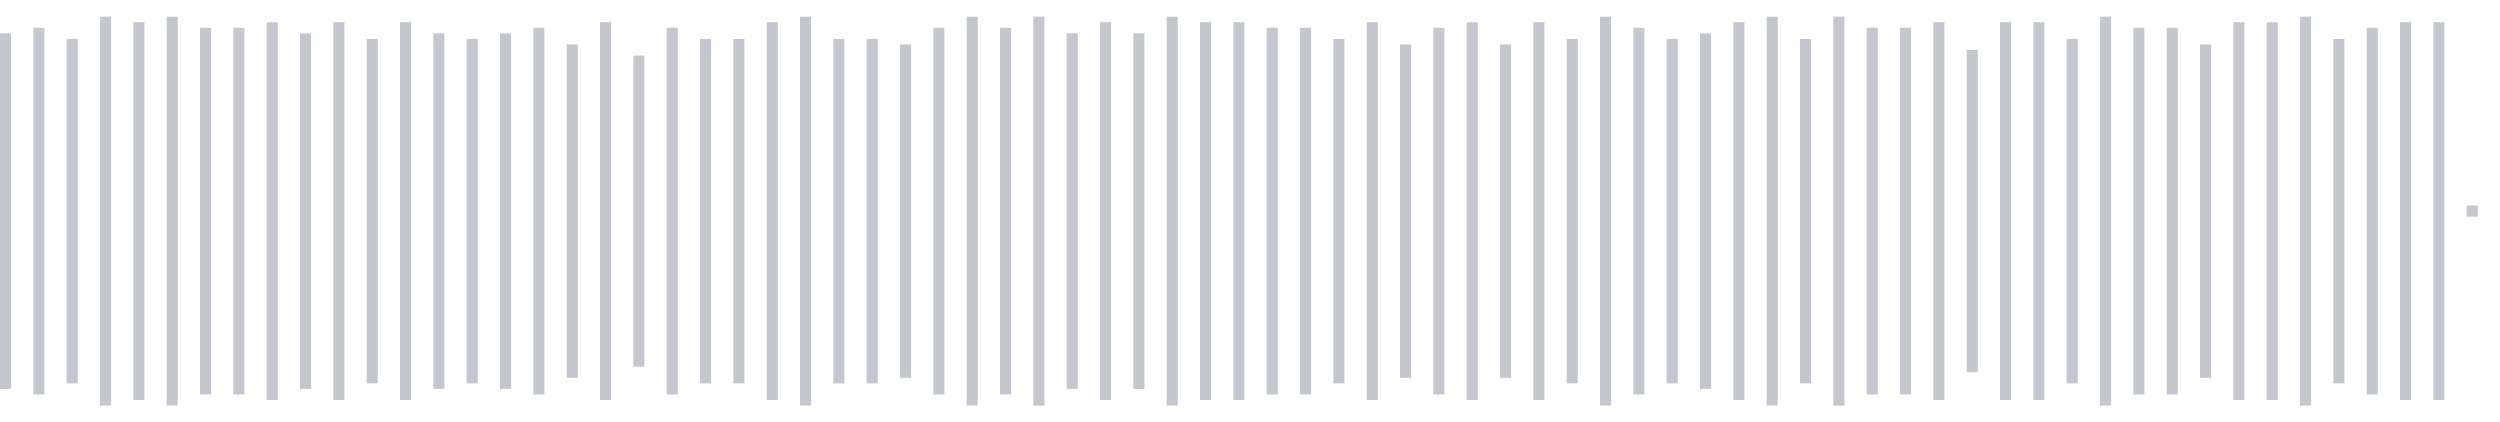 <svg xmlns="http://www.w3.org/2000/svg" xmlns:xlink="http://www.w3/org/1999/xlink" viewBox="0 0 225 38" preserveAspectRatio="none" width="100%" height="100%" fill="#C4C8CE"><g id="waveform-75e4afcf-fa90-4917-8acd-33bdc683b706"><rect x="0" y="3.0" width="1" height="32"/><rect x="3" y="2.5" width="1" height="33"/><rect x="6" y="3.5" width="1" height="31"/><rect x="9" y="1.5" width="1" height="35"/><rect x="12" y="2.0" width="1" height="34"/><rect x="15" y="1.5" width="1" height="35"/><rect x="18" y="2.5" width="1" height="33"/><rect x="21" y="2.5" width="1" height="33"/><rect x="24" y="2.0" width="1" height="34"/><rect x="27" y="3.0" width="1" height="32"/><rect x="30" y="2.0" width="1" height="34"/><rect x="33" y="3.5" width="1" height="31"/><rect x="36" y="2.0" width="1" height="34"/><rect x="39" y="3.0" width="1" height="32"/><rect x="42" y="3.5" width="1" height="31"/><rect x="45" y="3.0" width="1" height="32"/><rect x="48" y="2.5" width="1" height="33"/><rect x="51" y="4.0" width="1" height="30"/><rect x="54" y="2.0" width="1" height="34"/><rect x="57" y="5.0" width="1" height="28"/><rect x="60" y="2.5" width="1" height="33"/><rect x="63" y="3.5" width="1" height="31"/><rect x="66" y="3.5" width="1" height="31"/><rect x="69" y="2.0" width="1" height="34"/><rect x="72" y="1.5" width="1" height="35"/><rect x="75" y="3.5" width="1" height="31"/><rect x="78" y="3.5" width="1" height="31"/><rect x="81" y="4.0" width="1" height="30"/><rect x="84" y="2.5" width="1" height="33"/><rect x="87" y="1.5" width="1" height="35"/><rect x="90" y="2.5" width="1" height="33"/><rect x="93" y="1.5" width="1" height="35"/><rect x="96" y="3.0" width="1" height="32"/><rect x="99" y="2.0" width="1" height="34"/><rect x="102" y="3.0" width="1" height="32"/><rect x="105" y="1.5" width="1" height="35"/><rect x="108" y="2.0" width="1" height="34"/><rect x="111" y="2.0" width="1" height="34"/><rect x="114" y="2.5" width="1" height="33"/><rect x="117" y="2.5" width="1" height="33"/><rect x="120" y="3.5" width="1" height="31"/><rect x="123" y="2.0" width="1" height="34"/><rect x="126" y="4.0" width="1" height="30"/><rect x="129" y="2.5" width="1" height="33"/><rect x="132" y="2.0" width="1" height="34"/><rect x="135" y="4.0" width="1" height="30"/><rect x="138" y="2.0" width="1" height="34"/><rect x="141" y="3.5" width="1" height="31"/><rect x="144" y="1.5" width="1" height="35"/><rect x="147" y="2.5" width="1" height="33"/><rect x="150" y="3.5" width="1" height="31"/><rect x="153" y="3.0" width="1" height="32"/><rect x="156" y="2.0" width="1" height="34"/><rect x="159" y="1.5" width="1" height="35"/><rect x="162" y="3.5" width="1" height="31"/><rect x="165" y="1.5" width="1" height="35"/><rect x="168" y="2.5" width="1" height="33"/><rect x="171" y="2.5" width="1" height="33"/><rect x="174" y="2.0" width="1" height="34"/><rect x="177" y="4.5" width="1" height="29"/><rect x="180" y="2.0" width="1" height="34"/><rect x="183" y="2.0" width="1" height="34"/><rect x="186" y="3.5" width="1" height="31"/><rect x="189" y="1.5" width="1" height="35"/><rect x="192" y="2.5" width="1" height="33"/><rect x="195" y="2.5" width="1" height="33"/><rect x="198" y="4.0" width="1" height="30"/><rect x="201" y="2.0" width="1" height="34"/><rect x="204" y="2.0" width="1" height="34"/><rect x="207" y="1.5" width="1" height="35"/><rect x="210" y="3.5" width="1" height="31"/><rect x="213" y="2.5" width="1" height="33"/><rect x="216" y="2.0" width="1" height="34"/><rect x="219" y="2.0" width="1" height="34"/><rect x="222" y="18.5" width="1" height="1"/></g></svg>
